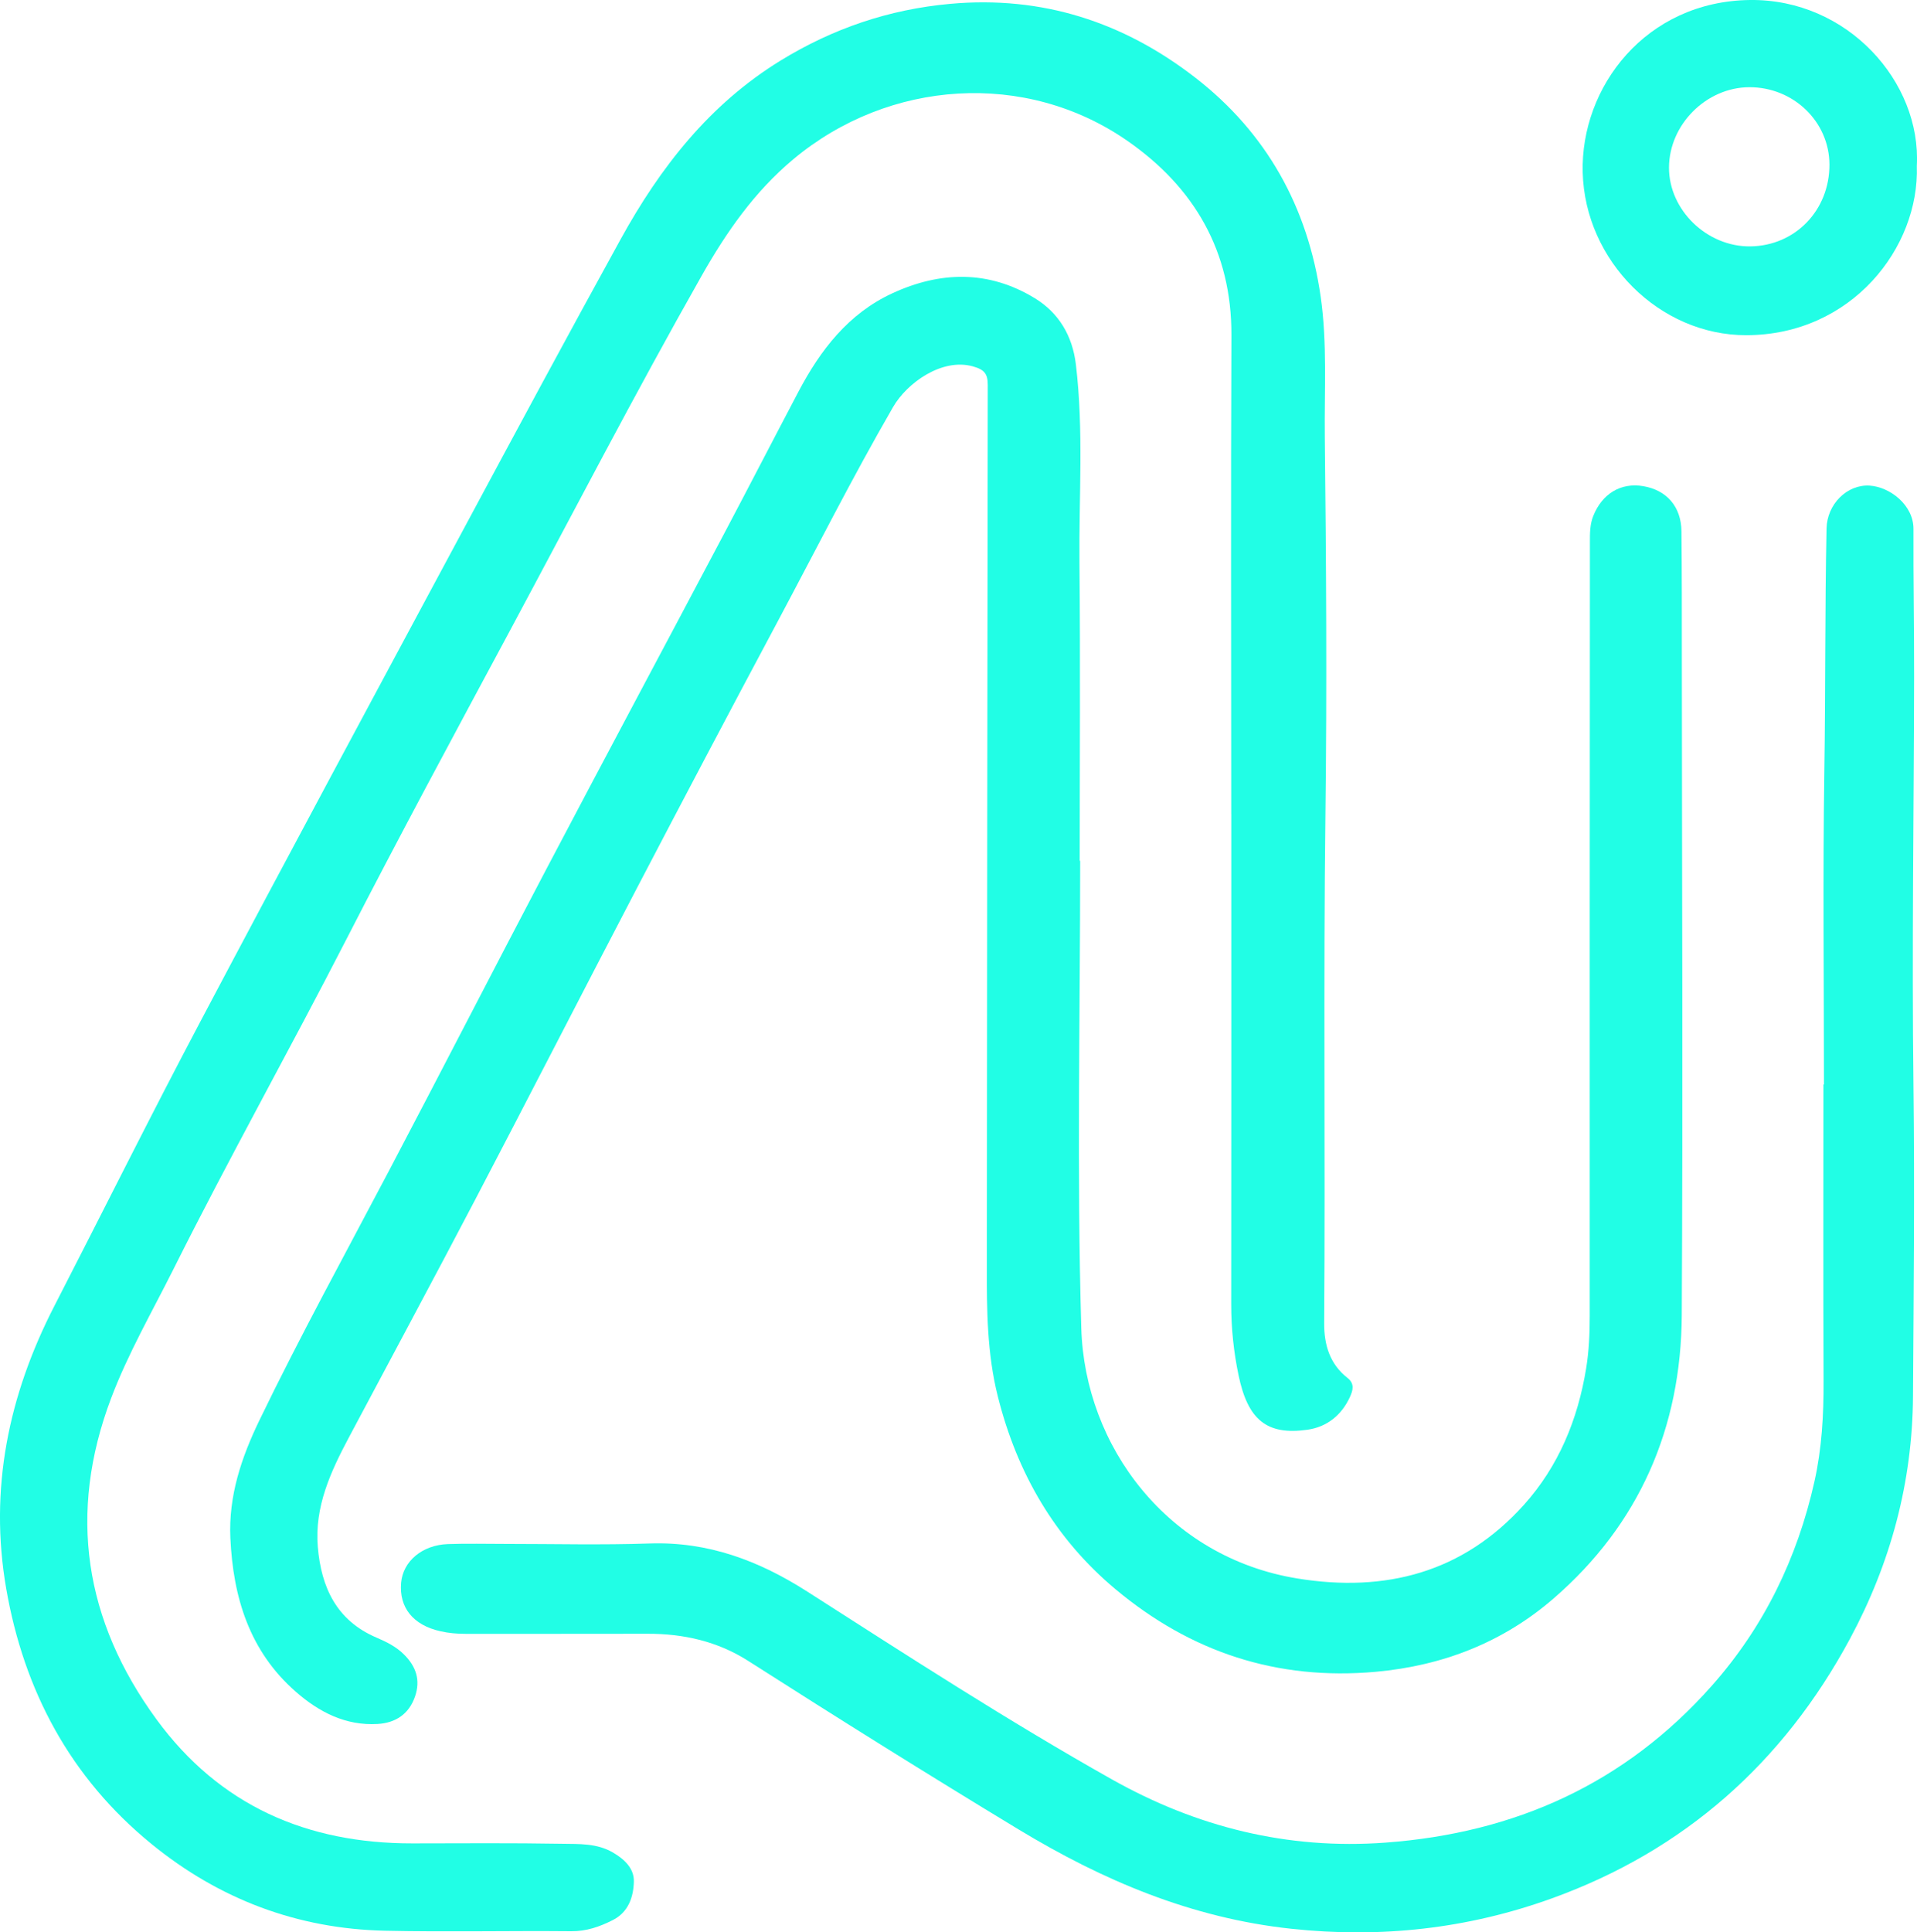 <?xml version="1.0" encoding="UTF-8"?>
<svg id="Calque_2" data-name="Calque 2" xmlns="http://www.w3.org/2000/svg" viewBox="0 0 537.31 541.5">
  <defs>
    <style>
      .cls-1 {
        fill: #21fee5;
        stroke-width: 0px;
      }
    </style>
  </defs>
  <g id="Calque_1-2" data-name="Calque 1">
    <g>
      <path class="cls-1" d="m302.76,241.21c0,43.66-.96,87.34.31,130.96.97,33.03,24.11,64.23,60.58,70.16,24.7,4.02,46.45-1.68,63.48-20.63,9.7-10.79,15.14-23.95,17.46-38.32.78-4.82.99-9.67.99-14.56-.03-72.28.01-144.56.05-216.84,0-2.5-.03-4.98.94-7.4,2.5-6.24,7.73-9.41,14-8.35,6.59,1.11,10.65,5.77,10.72,12.64.12,11.47.11,22.95.11,34.43.03,61.73.31,123.46-.02,185.19-.17,31.59-11.9,58.65-35.94,79.45-14.12,12.22-30.9,18.83-49.85,20.54-27.71,2.49-51.86-5.55-72.88-23.1-16.99-14.19-27.63-32.55-33.03-54.06-3.03-12.04-3.1-24.23-3.08-36.49.09-82.31.13-164.61.26-246.92,0-3.17-.94-4.34-4.17-5.24-8.62-2.41-18.43,4.56-22.39,11.42-11.41,19.73-21.66,40.08-32.39,60.18-13.22,24.75-26.31,49.56-39.3,74.43-15.22,29.12-30.19,58.38-45.43,87.49-11.67,22.28-23.6,44.42-35.4,66.63-5.11,9.61-9.66,19.44-8.7,30.7.96,11.27,5.22,20.57,16.43,25.37,2.75,1.18,5.45,2.48,7.69,4.7,3.46,3.42,4.71,7.25,3.12,11.83-1.7,4.91-5.43,7.38-10.47,7.68-8.99.53-16.44-3.34-22.94-9.03-12.98-11.36-17.57-26.41-18.34-43.05-.55-11.82,3.11-22.62,8.14-33.02,11.41-23.6,24.02-46.57,36.23-69.76,14.84-28.17,29.36-56.51,44.19-84.69,16.49-31.35,33.2-62.58,49.77-93.89,7.02-13.27,13.9-26.63,20.9-39.91,6.14-11.65,13.97-21.85,26.26-27.54,13.48-6.24,27.06-6.55,40.02,1.38,6.72,4.11,10.51,10.54,11.47,18.49,2.23,18.51.83,37.1,1.01,55.65.27,27.83.07,55.66.07,83.49.05,0,.1,0,.14,0Z"/>
      <path class="cls-1" d="m345.1,228.12c0-44.72-.14-89.43.05-134.15.1-23.54-10.4-41.45-29.11-54.47-28.56-19.87-66.9-17.22-93.63,5.08-10.98,9.16-18.84,20.51-25.75,32.7-18.58,32.78-35.91,66.24-53.73,99.43-15.45,28.78-30.98,57.53-45.89,86.59-15.87,30.92-32.86,61.23-48.41,92.32-6.01,12.01-12.76,23.68-17.51,36.25-12.17,32.23-7.46,62.32,12.74,89.94,17.69,24.18,42.2,34.8,71.76,34.75,13.98-.02,27.97-.13,41.94.11,4.78.08,9.74-.16,14.2,2.43,3.25,1.89,5.99,4.47,5.9,8.17-.11,4.31-1.51,8.57-5.93,10.8-3.65,1.84-7.36,3.15-11.62,3.11-17.41-.16-34.83.24-52.23-.14-24.54-.54-46.45-8.83-65.42-24.31-22.75-18.55-35.76-42.95-40.73-71.59-4.83-27.87.65-54.18,13.5-79.16,13.66-26.57,26.96-53.32,40.93-79.72,24.43-46.2,49.2-92.22,73.92-138.26,14.52-27.05,29.07-54.08,43.88-80.97,11.07-20.11,24.94-37.87,44.88-50.09,14.59-8.94,30.26-14.3,47.48-15.86,25.81-2.34,48.57,5.1,68.64,20.63,20.04,15.51,31.62,36.32,35.22,61.52,1.85,13,1,26.07,1.14,39.09.39,35.21.62,70.44.18,105.65-.59,47.61-.01,95.21-.35,142.81-.04,6.07,1.57,11.47,6.56,15.37,2.07,1.62,1.46,3.56.66,5.31-2.34,5.11-6.44,8.41-11.92,9.19-11.35,1.61-16.69-2.75-19.29-15.22-1.38-6.59-2.07-13.24-2.07-20,.05-45.77.02-91.54.02-137.31Z"/>
      <path class="cls-1" d="m511.23,303.89c0-29.27-.34-58.55.11-87.82.35-22.67.14-45.34.62-68,.14-6.74,5.7-12.36,12.04-11.99,5.64.33,12.35,5.4,12.32,12.15-.06,13.84.2,27.68.18,41.52-.07,38.19-.65,76.38-.18,114.55.35,28.98.05,57.96-.13,86.93-.15,24.08-6.26,46.82-17.69,68.04-18.7,34.71-46.41,59.3-83.53,72.7-23.57,8.51-47.9,11.22-73.04,8.52-27.94-3-52.77-13.51-76.47-27.86-25.46-15.41-50.68-31.19-75.76-47.21-8.55-5.46-18.11-7.63-28.22-7.6-17.01.05-34.02,0-51.04.02-2.38,0-4.71-.2-7.04-.73-7.58-1.71-11.58-6.59-10.97-13.59.53-6,5.88-10.57,13.1-10.83,5.4-.2,10.81-.04,16.22-.05,13.45,0,26.92.34,40.35-.12,16.38-.56,30.65,4.83,44.18,13.49,28.17,18.02,56.24,36.23,85.39,52.63,23.68,13.32,49.2,19.74,76.64,17.71,36.3-2.68,67.11-16.48,91.47-43.94,14.68-16.55,23.97-35.8,28.78-57.22,2.07-9.23,2.6-18.7,2.56-28.21-.12-27.69-.04-55.39-.04-83.08h.15Z"/>
      <path class="cls-1" d="m537.26,46.49c.78,22.83-18.22,47.37-47.76,47.44-24.38.06-45.25-20.83-45.89-45.62C443,24.39,461.27.34,490.52,0c27.35-.32,48.03,22.99,46.74,46.49Zm-47.01-22.05c-12.02.07-22.41,10.48-22.45,22.5-.05,11.89,10.63,22.25,22.79,22.1,12.59-.15,22.22-10.12,22.18-22.94-.04-12.02-10.12-21.73-22.52-21.66Z"/>
    </g>
  </g>
</svg>
